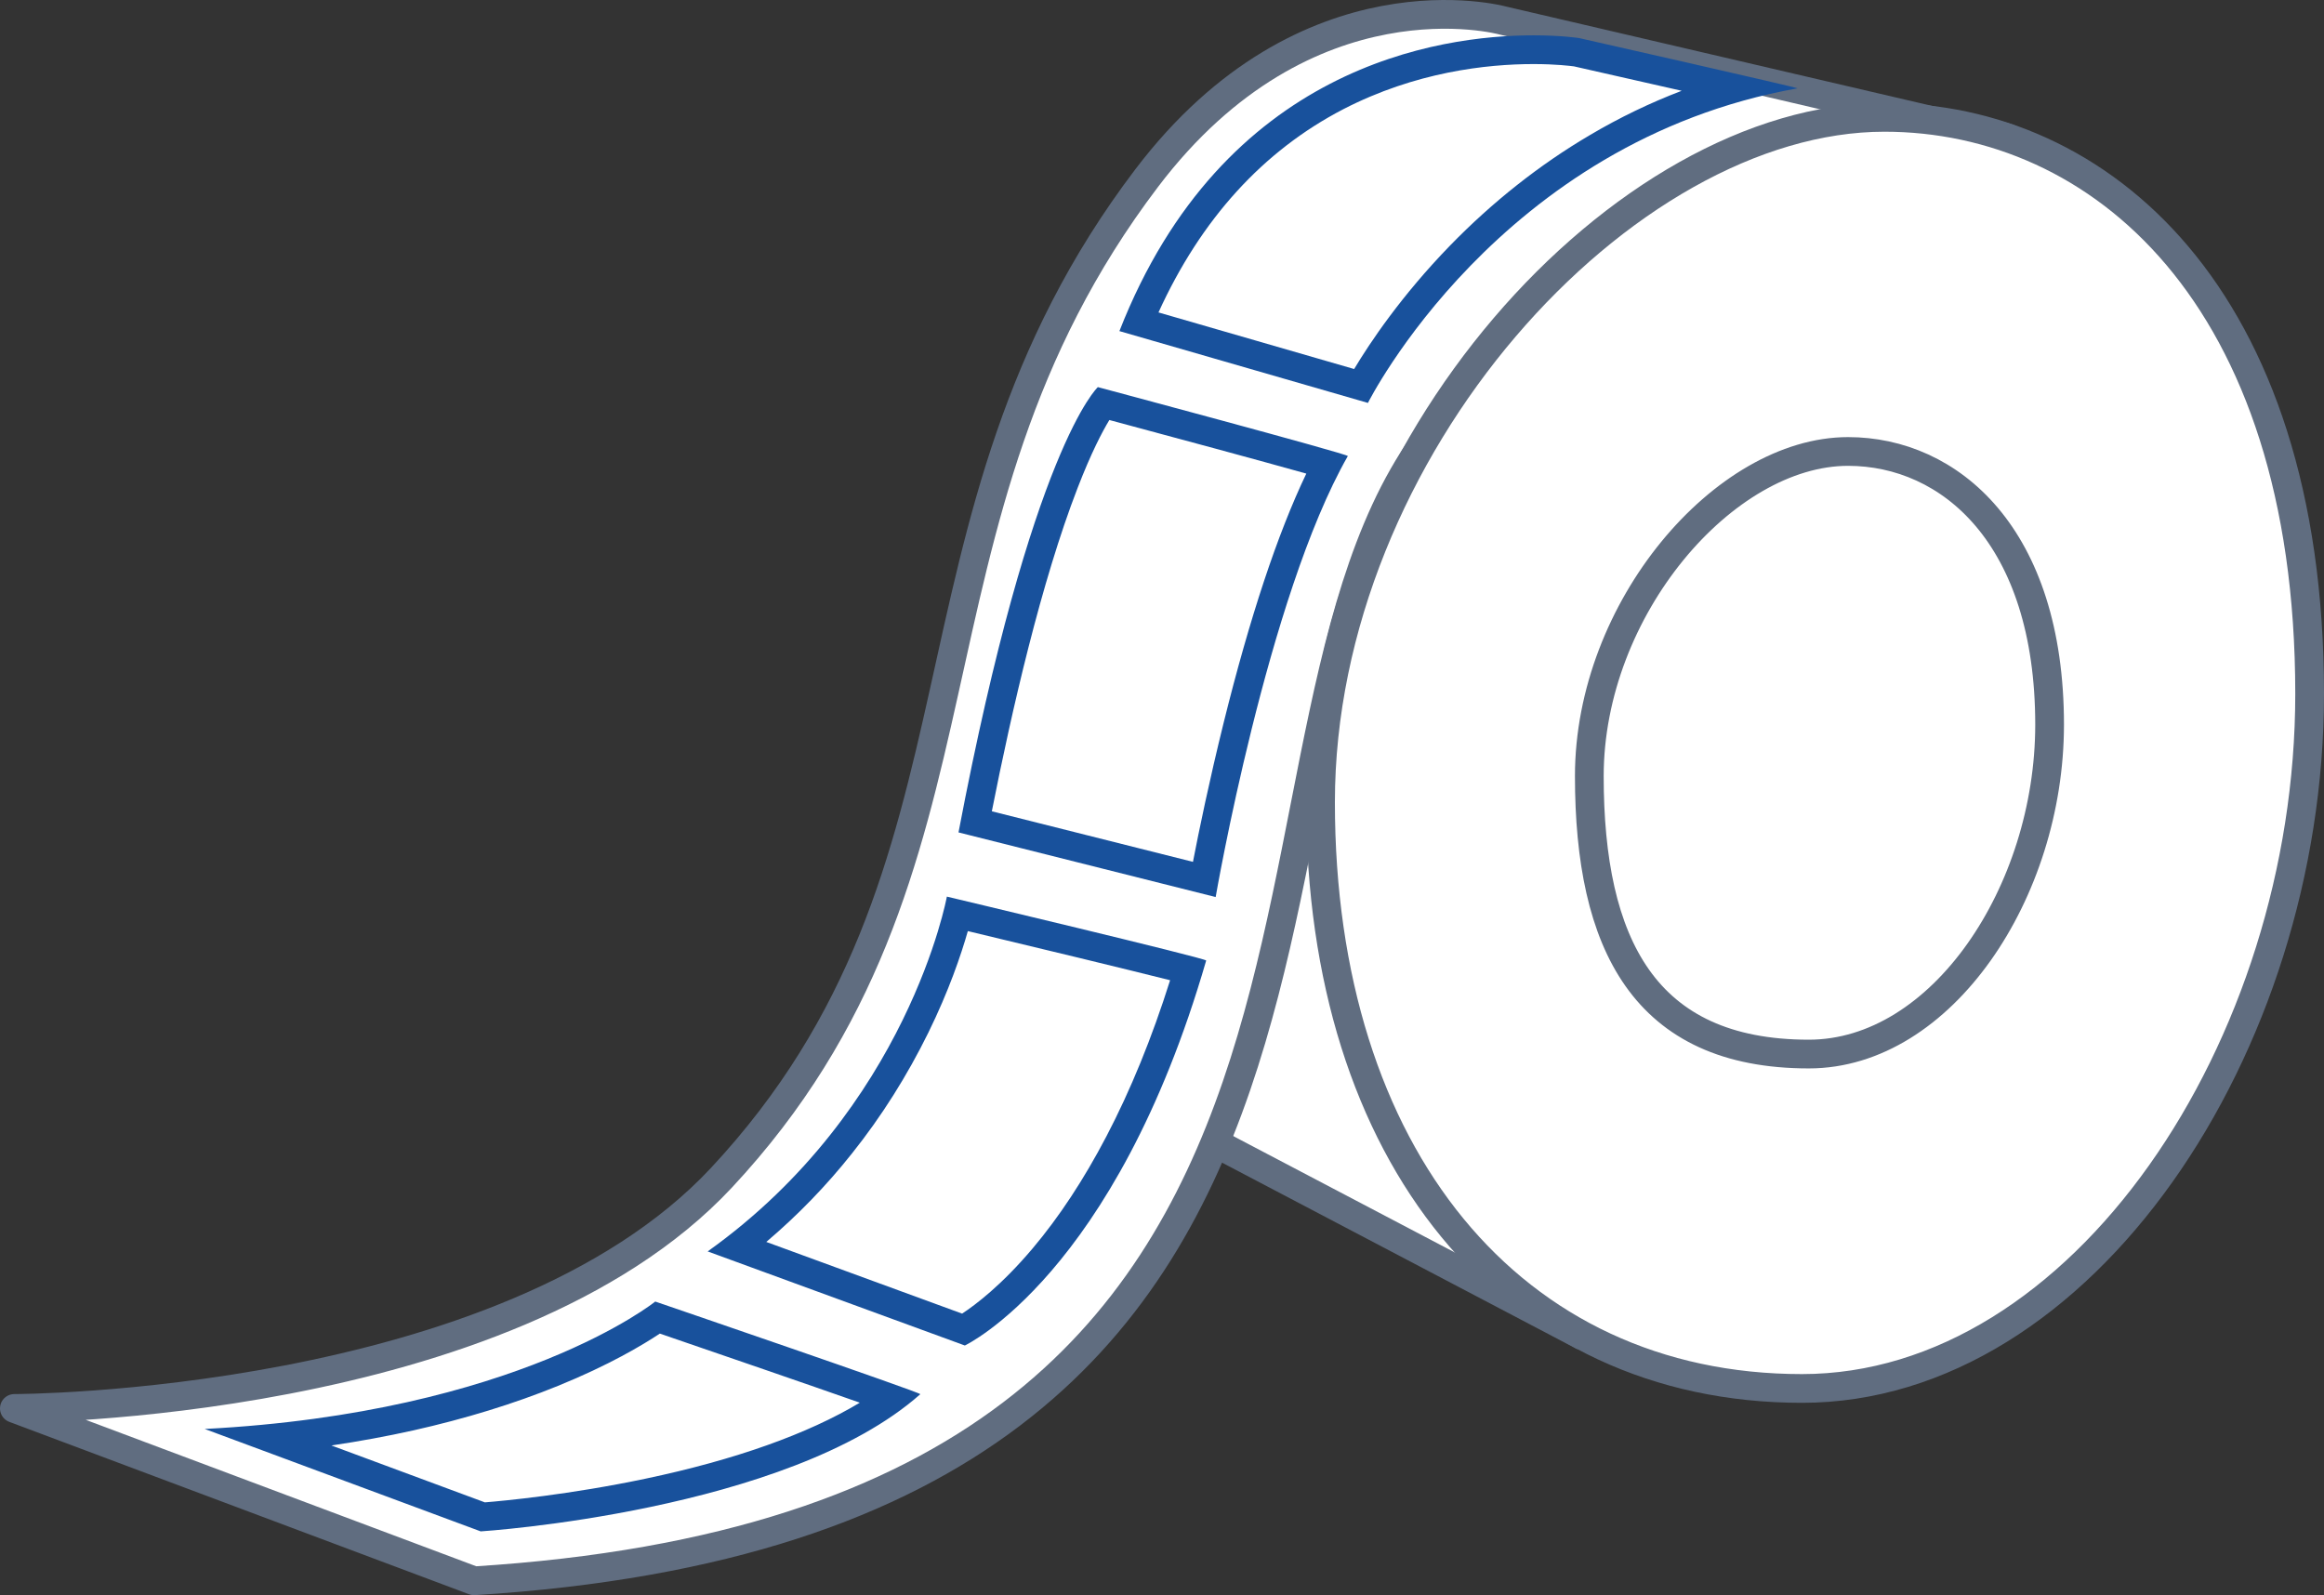 <svg enable-background="new 0 0 1617.7 1110.5" viewBox="0 0 1617.7 1110.5" xmlns="http://www.w3.org/2000/svg"><rect x="0" y="0" width="1617.7" height="1110.5" fill="#333333" stroke="none"/><g fill="#fff"><ellipse cx="1270.5" cy="522.9" rx="199.5" ry="274.5" stroke="#000" stroke-linejoin="bevel" stroke-miterlimit="10" stroke-width="8"/><path d="m606.2 669.7 196.2-370.4 290-182 12.5 129.8-43.9 459.7 233.1 87.1-191.8 136.4z" stroke="#606d80" stroke-linejoin="bevel" stroke-miterlimit="10" stroke-width="20"/><path d="m330 1100.5c697.3-43.2 492.2-605 677.1-811.9 230.1-257.5 391.8-192 391.8-192l-353.2-82.4s-136.1-37.2-247.6 109.9c-182.5 240.6-94.6 480.3-296.1 696-150 160.4-492 160.4-492 160.4z" stroke="#606d80" stroke-linejoin="round" stroke-miterlimit="10" stroke-width="20"/><path d="m1311.7 81.7c-181.5 0-392.5 230.8-392.5 476.8s133.2 408.1 335.1 408.1c194.9 0 353.4-237.6 353.4-483.6 0-278.1-146.8-401.3-296-401.3zm-52.6 652.1c-114.7 0-152.8-76.9-152.8-193.5s94-226 180.1-226c70.7 0 140.3 58.5 140.3 190.3-.1 116.6-75.2 229.2-167.6 229.2z" stroke="#606d80" stroke-miterlimit="10" stroke-width="20"/><path d="m188.8 1001.4c89.9-9.1 155.1-29.3 195.9-45.8 40-16.2 63.8-31.6 73.1-38.2 55.3 18.9 130.8 45 162.9 56.5-89.3 65.5-263.7 80.6-284.7 82.2z"/></g><path d="m459.3 928.4c44.3 15.2 102.8 35.3 139.2 48.1-36.1 21.7-86.8 39.8-149.1 52.9-52.7 11.1-98.3 15.4-111.9 16.5l-106.8-39.6c19.5-2.9 38.6-6.4 57-10.5 36.1-8.1 70-18.5 100.7-31 35.7-14.5 59-28.5 70.9-36.4m-3.2-22.3s-95.9 77.4-313.6 88.7l192.1 71.3s213.6-13.6 306-95.5c1.1-1-184.5-64.5-184.5-64.5z" fill="#18519c"/><path d="m513.4 868.1c64.6-50.6 102.8-110.6 123.8-153.4 17.2-35.1 25.8-63.9 29.4-78.5 57.6 13.7 134.7 32.3 160.5 39.2-18.2 60.1-50.1 140.7-101.8 201.5-23 27-44 42.7-54.5 48.8z" fill="#fff"/><path d="m673.7 648.2c48.6 11.6 110.5 26.6 140.8 34.2-12.6 40-27.5 76.5-44.4 108.8-15.6 29.8-32.8 56-51.3 77.9-21.6 25.6-39.8 39.3-49.1 45.4l-136.3-49.9c21.8-18.5 41.9-39.2 59.8-61.8 20.5-25.7 38.3-54 53-83.9 14.3-29.1 22.8-54.2 27.5-70.7m-14.6-24s-26.9 147.4-166.5 247l179 65.5s104.6-49.1 168-268c.4-1.5-180.5-44.5-180.5-44.5z" fill="#18519c"/><path d="m678.8 572.1c14.2-73.2 36.2-171 63.6-240 11.9-30 21-44.9 25.5-51.3 54.3 14.5 128.4 34.6 155.8 42.5-21.6 41.6-42.5 102.7-62.1 182-11.7 47.2-19.8 88.2-23.2 106.9z" fill="#fff"/><path d="m772.2 292.4c45.5 12.2 105.4 28.4 137.1 37.3-20 41.8-39.3 99.9-57.5 173.3-10 40.4-17.3 75.7-21.4 97l-140-35.2c13.8-69.9 34.4-159.8 59.7-225.1 9.5-24.6 17.2-39.2 22.1-47.3m-8-22.9s-46 42-97 310l179 45s36-209 92-307c.7-1.3-174-48-174-48z" fill="#18519c"/><path d="m792.6 224c30.6-72.5 76.9-125.2 137.8-156.8 52-26.9 103.2-32.6 137-32.6 16.9 0 28 1.5 29.9 1.8 34 7.7 78.3 17.8 110.1 25.1-33.4 9.6-65.5 23.4-95.8 41.3-34.2 20.2-66.2 45.4-95.1 75.2-38.3 39.4-60.7 75.6-69.3 90.8z" fill="#fff"/><path d="m1067.5 44.6c15.4 0 25.7 1.3 28.1 1.6 22.6 5.1 49.9 11.3 75 17-22 8.4-43.4 18.7-64 30.9-35 20.6-67.7 46.5-97.2 76.8-34 35-55.9 67.8-66.8 86l-136.2-39.4c29.6-65 72.8-112.5 128.7-141.5 50.2-25.9 99.7-31.4 132.4-31.4m0-20c-65.6 0-216 21.3-288.3 205.9l173 50s91-182 299-219c1.5-.3-152-35-152-35s-12.1-1.9-31.7-1.9z" fill="#18519c"/></svg>